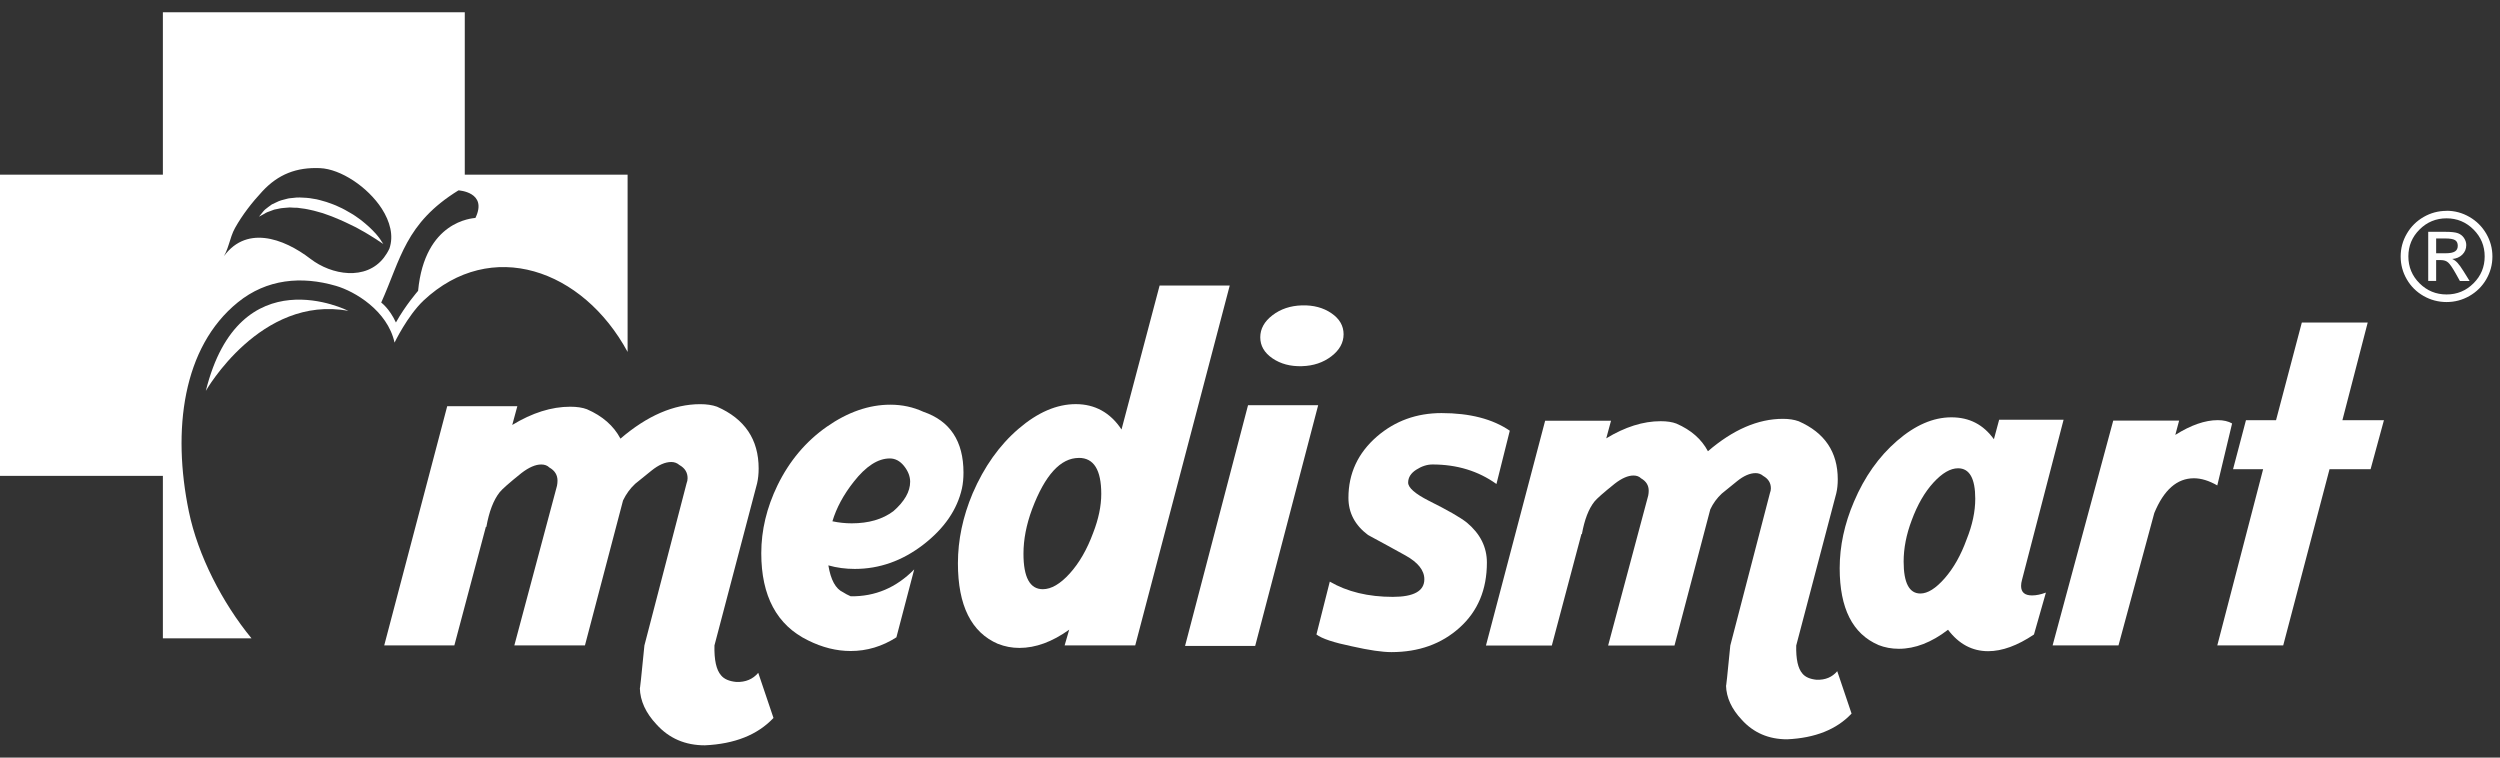 <svg width="198" height="60" viewBox="0 0 198 60" fill="none" xmlns="http://www.w3.org/2000/svg">
<rect x="0" y="0" width="198" height="60" fill="#333333" stroke="none"/>
<path d="M58.322 54.011C59.046 54.036 59.624 53.795 60.053 53.288L61.26 56.862C59.999 58.199 58.189 58.921 55.826 59.029C54.27 59.029 52.996 58.481 52.002 57.381C51.145 56.472 50.7 55.509 50.675 54.492C50.675 54.705 50.796 53.583 51.037 51.122L54.378 38.276C54.432 38.143 54.457 38.01 54.457 37.873C54.457 37.417 54.241 37.072 53.812 36.831C53.625 36.67 53.409 36.59 53.168 36.59C52.685 36.59 52.161 36.819 51.599 37.272C50.767 37.94 50.338 38.288 50.31 38.314C49.906 38.688 49.586 39.131 49.344 39.638L46.327 51.118H40.735L44.114 38.472C44.139 38.339 44.155 38.206 44.155 38.07C44.155 37.614 43.939 37.269 43.511 37.028C43.349 36.866 43.136 36.787 42.866 36.787C42.408 36.787 41.888 37.015 41.297 37.468C40.332 38.244 39.754 38.751 39.566 38.995C39.084 39.609 38.734 40.522 38.521 41.726H38.48L35.984 51.118H30.43L35.419 32.171H40.973L40.57 33.657C42.151 32.694 43.682 32.212 45.159 32.212C45.695 32.212 46.137 32.279 46.486 32.412C47.718 32.947 48.604 33.724 49.141 34.74C51.259 32.922 53.368 32.01 55.458 32.01C55.966 32.01 56.41 32.076 56.785 32.209C58.986 33.172 60.085 34.804 60.085 37.107C60.085 37.535 60.043 37.924 59.964 38.273L56.585 51.118C56.556 52.268 56.731 53.057 57.109 53.488C57.35 53.783 57.754 53.957 58.316 54.011H58.322Z" fill="white"/>
<path d="M65.606 44.777C65.793 45.927 66.184 46.637 66.771 46.906C66.933 47.014 67.133 47.121 67.375 47.226C69.306 47.254 70.982 46.545 72.405 45.097L70.995 50.476C69.868 51.198 68.661 51.56 67.375 51.56C66.247 51.56 65.12 51.278 63.996 50.717C61.528 49.513 60.293 47.21 60.293 43.814C60.293 41.996 60.722 40.203 61.579 38.435C62.519 36.509 63.818 34.963 65.482 33.797C67.146 32.635 68.823 32.052 70.512 32.052C71.453 32.052 72.323 32.239 73.129 32.612C75.247 33.335 76.308 34.941 76.308 37.431C76.308 37.887 76.267 38.302 76.188 38.676C75.813 40.361 74.793 41.847 73.129 43.133C71.465 44.416 69.655 45.059 67.696 45.059C66.972 45.059 66.273 44.967 65.603 44.777H65.606ZM65.927 41.286C66.435 41.394 66.946 41.448 67.457 41.448C68.798 41.448 69.9 41.128 70.757 40.485C71.643 39.709 72.084 38.932 72.084 38.156C72.084 37.729 71.922 37.314 71.602 36.911C71.281 36.509 70.903 36.309 70.474 36.309C69.534 36.309 68.582 36.924 67.616 38.156C66.813 39.173 66.247 40.219 65.927 41.286Z" fill="white"/>
<path d="M79.046 50.998C76.928 50.089 75.867 47.961 75.867 44.615C75.867 42.768 76.255 40.922 77.033 39.075C77.944 36.962 79.157 35.254 80.675 33.955C82.19 32.656 83.698 32.007 85.204 32.007C86.709 32.007 87.941 32.675 88.824 34.016L91.841 22.614H97.395L89.91 51.116H84.318L84.68 49.871C83.337 50.834 82.025 51.315 80.736 51.315C80.145 51.315 79.583 51.208 79.046 50.995V50.998ZM85.445 36.268C83.997 36.268 82.762 37.62 81.742 40.323C81.285 41.555 81.059 42.73 81.059 43.855C81.059 45.727 81.568 46.665 82.59 46.665C83.26 46.665 83.972 46.25 84.724 45.42C85.474 44.59 86.093 43.519 86.576 42.208C87.004 41.111 87.22 40.079 87.22 39.116C87.22 37.215 86.63 36.265 85.448 36.265L85.445 36.268Z" fill="white"/>
<path d="M104.399 32.093L99.41 51.16H93.856L98.844 32.093H104.399ZM103.113 29.001C102.201 29.029 101.423 28.82 100.779 28.38C100.134 27.94 99.813 27.382 99.813 26.714C99.813 26.045 100.134 25.462 100.779 24.968C101.423 24.474 102.201 24.211 103.113 24.186C104.024 24.16 104.802 24.366 105.447 24.807C106.092 25.247 106.412 25.805 106.412 26.473C106.412 27.141 106.092 27.724 105.447 28.218C104.802 28.713 104.024 28.976 103.113 29.001Z" fill="white"/>
<path d="M118.518 38.333C117.082 37.303 115.393 36.786 113.452 36.786C113.024 36.786 112.595 36.926 112.166 37.202C111.737 37.477 111.525 37.819 111.525 38.222C111.525 38.624 112.068 39.102 113.151 39.654C114.662 40.407 115.672 40.987 116.174 41.389C117.231 42.27 117.762 43.325 117.762 44.557C117.762 46.696 117.044 48.41 115.605 49.705C114.17 51.001 112.366 51.647 110.197 51.647C109.467 51.647 108.431 51.495 107.098 51.194C105.637 50.893 104.69 50.58 104.262 50.25L105.319 46.065C106.704 46.87 108.368 47.272 110.311 47.272C111.976 47.272 112.808 46.807 112.808 45.878C112.808 45.175 112.309 44.545 111.315 43.993C110.318 43.439 109.33 42.901 108.346 42.371C107.31 41.592 106.796 40.613 106.796 39.429C106.796 37.493 107.552 35.871 109.063 34.563C110.499 33.33 112.201 32.716 114.167 32.716C116.409 32.716 118.213 33.181 119.575 34.113L118.518 38.336V38.333Z" fill="white"/>
<path d="M143.884 53.836C144.564 53.861 145.107 53.633 145.51 53.158L146.644 56.516C145.459 57.774 143.757 58.452 141.54 58.553C140.08 58.553 138.879 58.037 137.949 57.007C137.142 56.152 136.726 55.246 136.701 54.292C136.701 54.492 136.815 53.437 137.04 51.124L140.178 39.055C140.229 38.928 140.254 38.804 140.254 38.678C140.254 38.25 140.051 37.924 139.651 37.696C139.473 37.544 139.273 37.471 139.047 37.471C138.593 37.471 138.101 37.686 137.574 38.111C136.793 38.738 136.389 39.067 136.364 39.093C135.986 39.444 135.684 39.859 135.456 40.338L132.62 51.124H127.364L130.54 39.245C130.565 39.118 130.578 38.994 130.578 38.868C130.578 38.44 130.375 38.114 129.974 37.886C129.822 37.734 129.622 37.661 129.371 37.661C128.942 37.661 128.45 37.873 127.897 38.301C126.989 39.029 126.446 39.508 126.271 39.733C125.817 40.312 125.49 41.164 125.287 42.298H125.249L122.905 51.124H117.688L122.375 33.321H127.593L127.215 34.718C128.701 33.812 130.14 33.359 131.524 33.359C132.029 33.359 132.445 33.422 132.772 33.549C133.931 34.053 134.763 34.781 135.268 35.738C137.259 34.027 139.238 33.172 141.204 33.172C141.683 33.172 142.099 33.235 142.452 33.362C144.519 34.268 145.551 35.801 145.551 37.962C145.551 38.364 145.513 38.728 145.437 39.055L142.261 51.124C142.236 52.205 142.398 52.946 142.753 53.348C142.979 53.624 143.357 53.788 143.887 53.839L143.884 53.836Z" fill="white"/>
<path d="M148.765 51.08C146.723 50.2 145.703 48.175 145.703 45.007C145.703 43.249 146.081 41.488 146.837 39.727C147.669 37.766 148.803 36.163 150.241 34.918C151.677 33.673 153.115 33.052 154.551 33.052C155.986 33.052 157.085 33.632 157.917 34.788L158.333 33.242H163.436L160.146 45.913C160.095 46.091 160.07 46.252 160.07 46.404C160.07 46.908 160.359 47.158 160.94 47.158C161.267 47.158 161.633 47.082 162.036 46.933L161.09 50.253C159.778 51.134 158.568 51.574 157.46 51.574C156.199 51.574 155.141 51.007 154.284 49.876C152.972 50.884 151.673 51.384 150.39 51.384C149.809 51.384 149.269 51.283 148.765 51.083V51.08ZM155.078 37.088C154.474 37.088 153.823 37.465 153.131 38.219C152.439 38.972 151.864 39.967 151.41 41.196C150.981 42.327 150.768 43.42 150.768 44.478C150.768 46.164 151.21 47.006 152.093 47.006C152.674 47.006 153.315 46.604 154.02 45.799C154.725 44.995 155.307 43.965 155.761 42.708C156.215 41.577 156.44 40.509 156.44 39.502C156.44 37.892 155.986 37.088 155.078 37.088Z" fill="white"/>
<path d="M176.781 33.542L175.609 38.446C174.952 38.069 174.336 37.879 173.758 37.879C172.421 37.879 171.376 38.798 170.62 40.632L167.784 51.118H162.566L167.368 33.314H172.586L172.284 34.445C173.519 33.666 174.64 33.276 175.65 33.276C176.104 33.276 176.482 33.365 176.784 33.539L176.781 33.542Z" fill="white"/>
<path d="M180.827 51.118H175.609L179.239 37.163H176.857L177.88 33.28H180.262L182.304 25.547H187.522L185.518 33.28H188.808L187.75 37.163H184.498L180.83 51.118H180.827Z" fill="white"/>
<path d="M36.81 13.835V0.971H12.9V13.835H0V37.687H12.9V50.554H19.918C17.603 47.735 15.675 43.987 14.958 40.515C13.627 34.078 14.456 27.492 18.842 23.941C21.128 22.091 23.881 21.844 26.613 22.642C28.089 23.07 30.687 24.594 31.249 27.134C31.249 27.134 32.256 25.028 33.542 23.805C38.906 18.777 46.159 21.321 49.706 27.872V13.835H36.81ZM24.59 20.501C22.478 18.876 19.372 17.716 17.559 20.545C18.105 19.864 18.172 18.844 18.613 18.058C19.204 17 19.969 16.024 20.779 15.153C22.043 13.794 23.488 13.237 25.349 13.316C26.978 13.386 29.121 14.799 30.239 16.528C30.89 17.545 31.195 18.666 30.839 19.693C30.709 19.968 30.563 20.2 30.404 20.406C28.982 22.246 26.263 21.79 24.59 20.501ZM37.651 17.26C37.429 17.295 33.64 17.475 33.113 23.035C33.113 23.035 32.106 24.185 31.357 25.541C30.839 24.422 30.192 23.963 30.192 23.963C31.748 20.507 32.091 17.681 36.311 15.077C36.311 15.077 38.648 15.201 37.654 17.26H37.651Z" fill="white"/>
<path d="M16.301 30.958C16.301 30.958 20.636 23.339 27.594 24.622C27.594 24.622 18.965 20.228 16.301 30.958Z" fill="white"/>
<path d="M29.737 18.483C29.598 18.318 29.42 18.153 29.226 17.966C29.035 17.782 28.807 17.608 28.572 17.415C28.321 17.241 28.064 17.035 27.768 16.876C27.482 16.709 27.178 16.528 26.851 16.389C26.536 16.227 26.19 16.119 25.853 15.996C25.501 15.901 25.158 15.78 24.799 15.739C24.446 15.666 24.081 15.654 23.738 15.641C23.57 15.631 23.395 15.654 23.227 15.673C23.059 15.695 22.9 15.695 22.747 15.739C22.43 15.818 22.138 15.885 21.89 16.021C21.766 16.078 21.649 16.132 21.531 16.189C21.43 16.265 21.331 16.338 21.236 16.404C21.147 16.474 21.061 16.534 20.988 16.598C20.918 16.658 20.867 16.727 20.817 16.785C20.623 17.022 20.512 17.162 20.512 17.162C20.512 17.162 20.671 17.079 20.94 16.93C21.007 16.892 21.077 16.838 21.163 16.807C21.239 16.772 21.331 16.747 21.43 16.709C21.518 16.677 21.617 16.642 21.718 16.601C21.826 16.582 21.944 16.553 22.061 16.531C22.297 16.465 22.566 16.471 22.836 16.439C22.973 16.417 23.119 16.449 23.262 16.449C23.408 16.458 23.554 16.442 23.703 16.477C23.849 16.493 24.005 16.515 24.157 16.538C24.313 16.56 24.469 16.604 24.624 16.633C24.936 16.693 25.247 16.804 25.564 16.883C25.875 17.003 26.193 17.095 26.495 17.228C26.797 17.355 27.095 17.475 27.375 17.611C27.66 17.738 27.924 17.884 28.194 18.007C28.438 18.156 28.689 18.27 28.912 18.407C29.118 18.543 29.334 18.647 29.499 18.765C29.674 18.885 29.842 18.967 29.959 19.062C30.204 19.233 30.36 19.331 30.36 19.331C30.36 19.331 30.267 19.183 30.093 18.923C30.007 18.796 29.883 18.654 29.744 18.486L29.737 18.483Z" fill="white"/>
<path d="M193.766 16.693C194.414 16.693 195.017 16.855 195.579 17.181C196.141 17.504 196.583 17.948 196.91 18.505C197.234 19.063 197.399 19.665 197.399 20.311C197.399 20.957 197.237 21.562 196.913 22.12C196.589 22.677 196.148 23.115 195.586 23.438C195.023 23.761 194.42 23.922 193.769 23.922C193.118 23.922 192.508 23.761 191.946 23.441C191.384 23.121 190.943 22.681 190.619 22.123C190.295 21.566 190.133 20.96 190.133 20.314C190.133 19.668 190.295 19.063 190.622 18.505C190.946 17.948 191.39 17.508 191.952 17.184C192.515 16.861 193.118 16.7 193.769 16.7L193.766 16.693ZM193.766 17.292C192.934 17.292 192.219 17.587 191.629 18.176C191.038 18.765 190.743 19.475 190.743 20.308C190.743 21.141 191.038 21.854 191.629 22.44C192.219 23.026 192.931 23.321 193.769 23.321C194.607 23.321 195.312 23.026 195.903 22.437C196.494 21.848 196.786 21.138 196.786 20.308C196.786 19.478 196.491 18.765 195.9 18.176C195.309 17.587 194.598 17.292 193.769 17.292H193.766ZM192.943 22.25H192.315V18.36H193.664C194.141 18.36 194.48 18.398 194.677 18.474C194.874 18.55 195.033 18.673 195.15 18.851C195.268 19.025 195.328 19.212 195.328 19.411C195.328 19.709 195.223 19.959 195.017 20.165C194.807 20.371 194.541 20.485 194.214 20.511C194.36 20.571 194.499 20.672 194.63 20.812C194.76 20.951 194.925 21.179 195.122 21.496L195.592 22.253H194.823L194.484 21.645C194.236 21.208 194.042 20.922 193.896 20.793C193.753 20.663 193.559 20.599 193.318 20.599H192.943V22.253V22.25ZM192.943 18.889V20.058H193.712C194.039 20.058 194.277 20.01 194.43 19.915C194.582 19.82 194.655 19.671 194.655 19.465C194.655 19.259 194.582 19.101 194.436 19.015C194.29 18.93 194.033 18.886 193.664 18.886H192.943V18.889Z" fill="white"/>
</svg>
